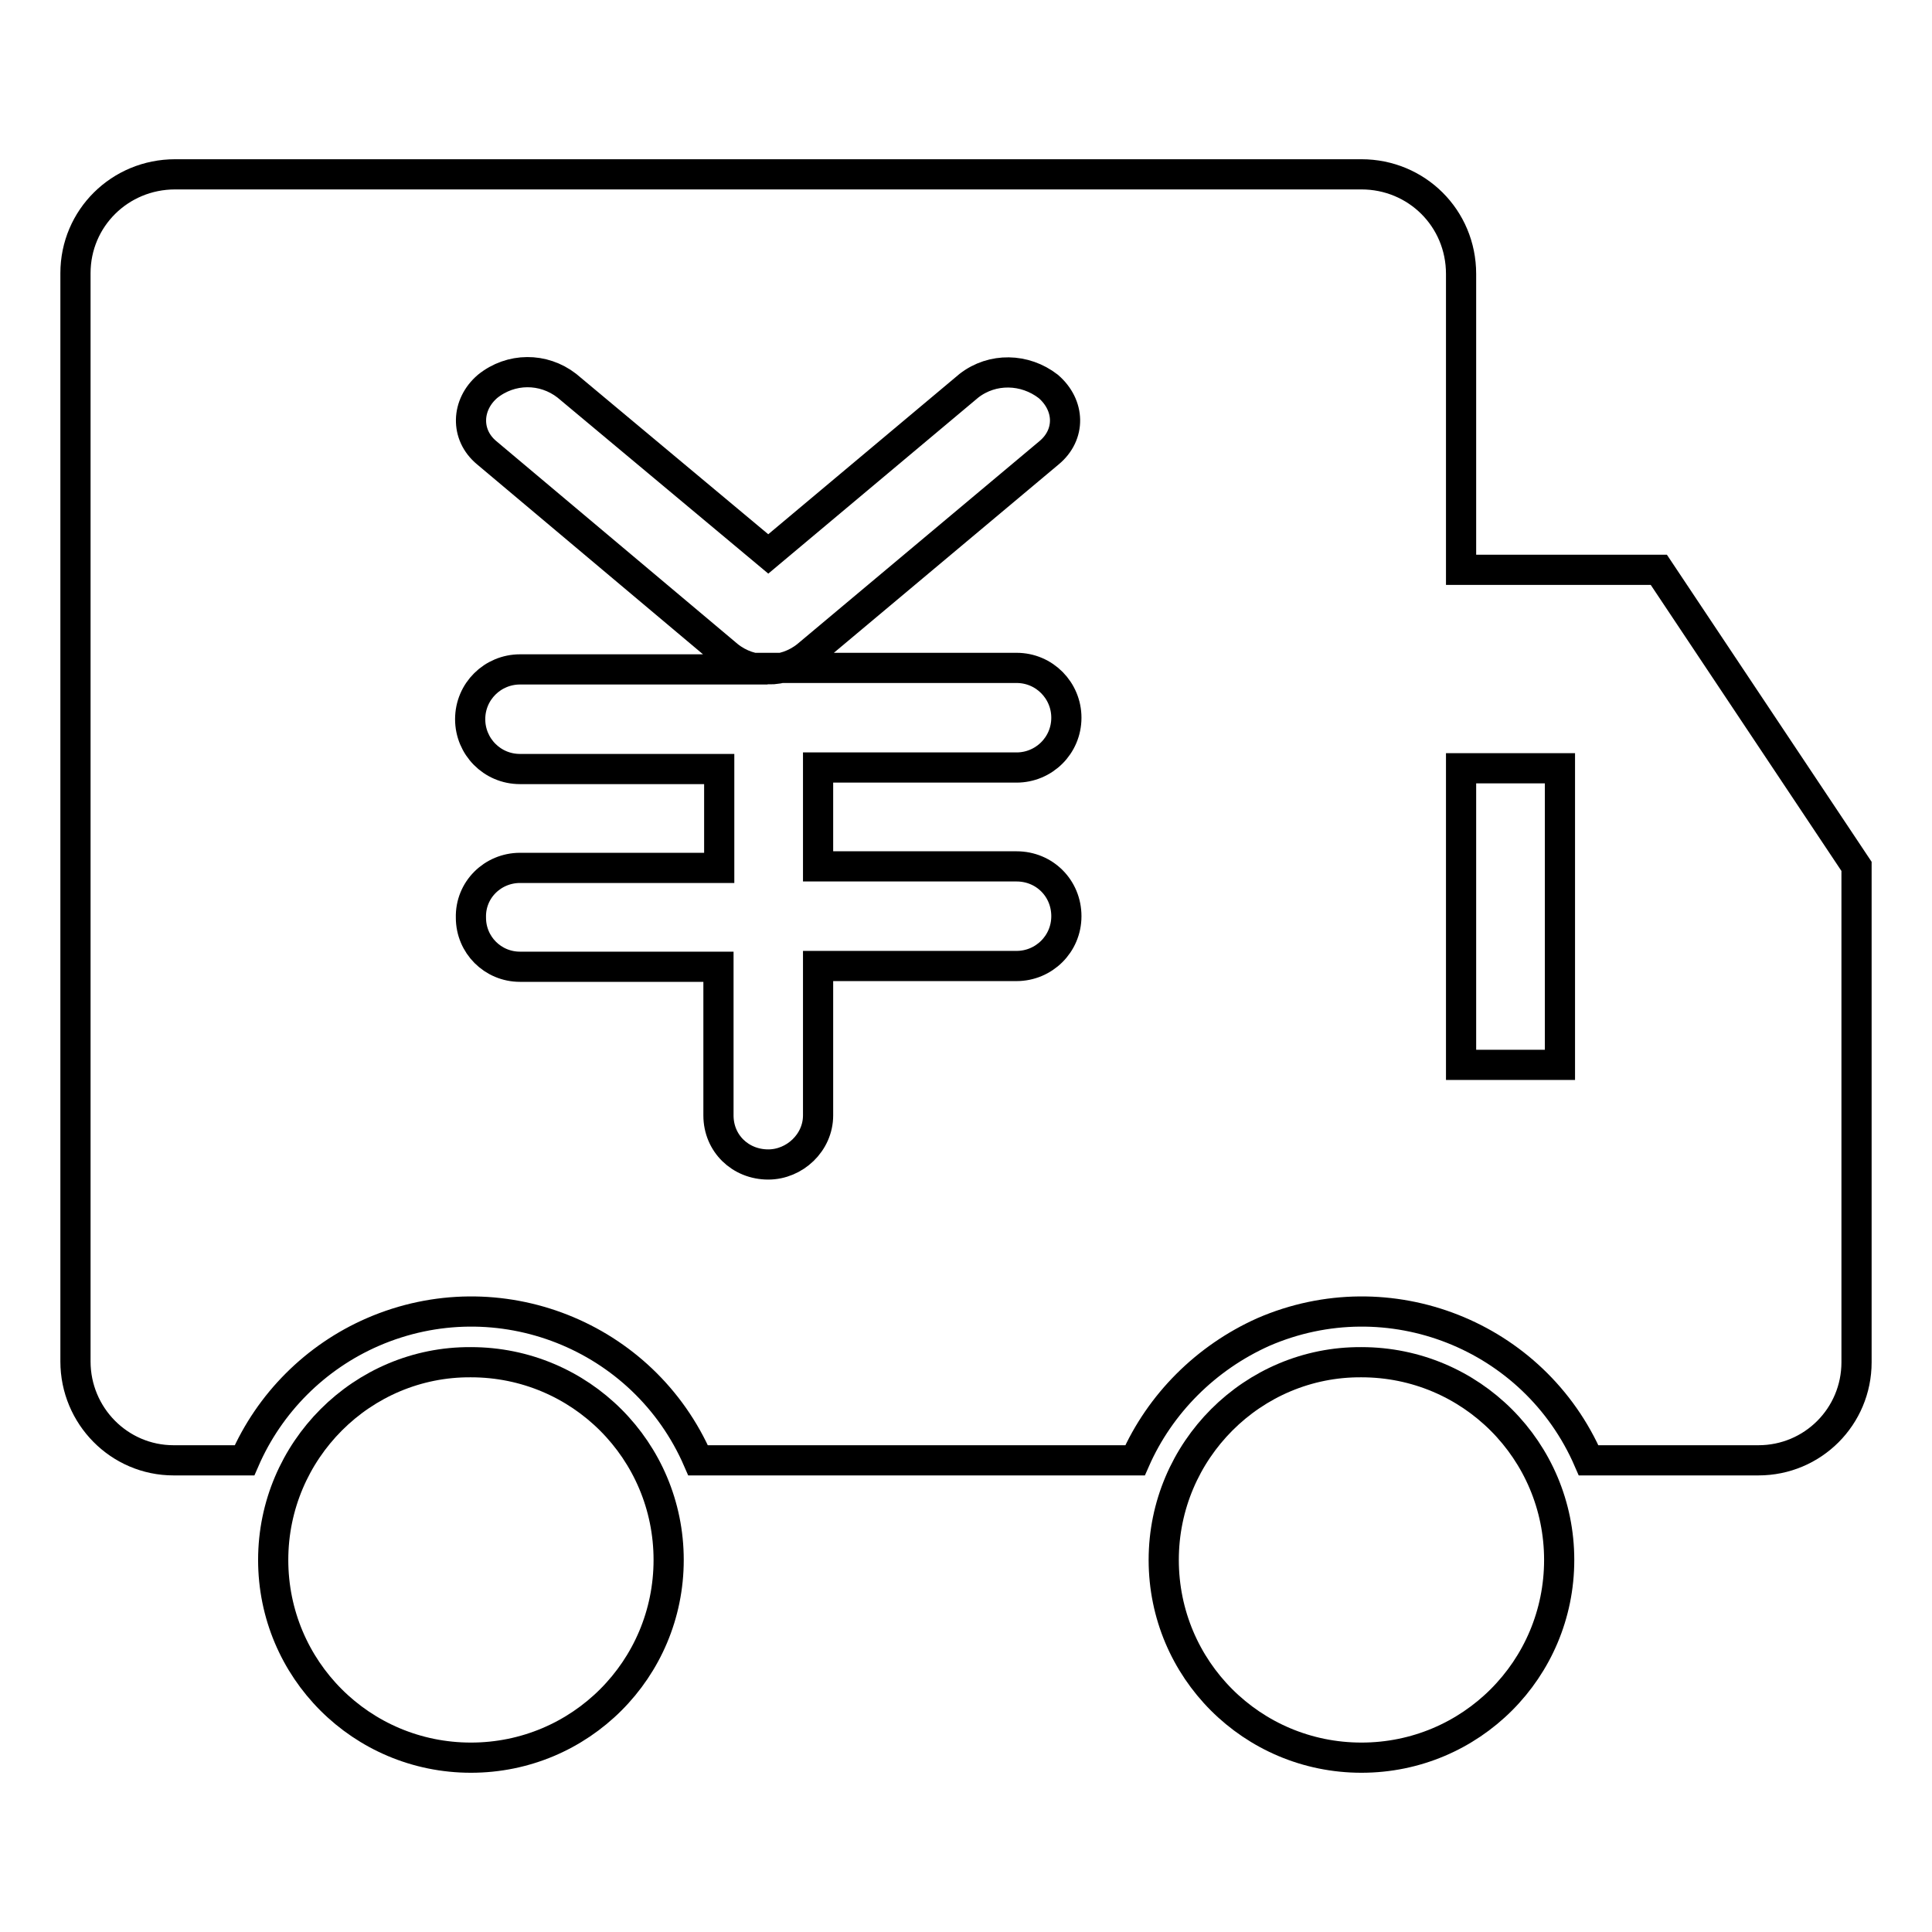 <?xml version="1.0" encoding="utf-8"?>
<!-- Svg Vector Icons : http://www.onlinewebfonts.com/icon -->
<!DOCTYPE svg PUBLIC "-//W3C//DTD SVG 1.1//EN" "http://www.w3.org/Graphics/SVG/1.1/DTD/svg11.dtd">
<svg version="1.1" xmlns="http://www.w3.org/2000/svg" xmlns:xlink="http://www.w3.org/1999/xlink" x="0px" y="0px" viewBox="0 0 256 256" enable-background="new 0 0 256 256" xml:space="preserve">
<g> <path stroke-width="4" fill-opacity="0" stroke="#000000"  d="M101.7,88.7c1.9,0,3.7-0.6,5.2-1.8L139,60c2.9-2.4,2.8-6.3-0.1-8.8c-3.1-2.4-7.4-2.5-10.5-0.1l-26.6,22.3 L75.1,51.1c-3.1-2.4-7.4-2.4-10.5,0.1c-2.8,2.4-3,6.4-0.1,8.8l32,26.9C98,88.1,99.8,88.7,101.7,88.7H68.9c-3.6,0-6.6,2.9-6.6,6.6 c0,3.6,2.9,6.6,6.6,6.6h26.4v13.1H68.9c-3.6,0-6.6,2.9-6.5,6.6c0,3.6,2.9,6.5,6.5,6.5h26.3v19.7c0,3.7,2.9,6.5,6.6,6.5 c3.5,0,6.6-2.9,6.6-6.5V128h26.3c3.6,0,6.6-2.9,6.6-6.6s-2.9-6.6-6.6-6.6h-26.3v-13.1h26.3c3.6,0,6.6-2.9,6.6-6.6 c0-3.6-2.9-6.6-6.6-6.6H101.7z M150.4,193.5H92.5c-7.2-16.6-26.5-24.2-43.1-17c-7.6,3.3-13.7,9.4-17,17H23c-7.2,0-13-5.9-13-13.1 l0,0V36.2c0-7.3,5.9-13.1,13.2-13.1h157.2c7.3,0,13.2,5.8,13.2,13.2v39.2h26.2l26.2,39.3v65.7c0,7.2-5.8,13-13,13h-22.5 c-7.2-16.6-26.5-24.2-43.1-17C159.8,179.9,153.7,186,150.4,193.5L150.4,193.5z M193.6,101.8v39.3h13.1v-39.3H193.6L193.6,101.8z"/> <path stroke-width="4" fill-opacity="0" stroke="#000000"  d="M36.2,206.7c0,14.5,11.7,26.2,26.2,26.2s26.2-11.7,26.2-26.2c0-14.5-11.7-26.2-26.2-26.2 C48,180.4,36.2,192.2,36.2,206.7C36.2,206.6,36.2,206.7,36.2,206.7z"/> <path stroke-width="4" fill-opacity="0" stroke="#000000"  d="M154.2,206.7c0,14.5,11.7,26.2,26.2,26.2c14.5,0,26.2-11.7,26.2-26.2c0,0,0,0,0,0 c0-14.5-11.7-26.2-26.2-26.2C166,180.4,154.2,192.2,154.2,206.7C154.2,206.6,154.2,206.7,154.2,206.7z"/></g>
</svg>